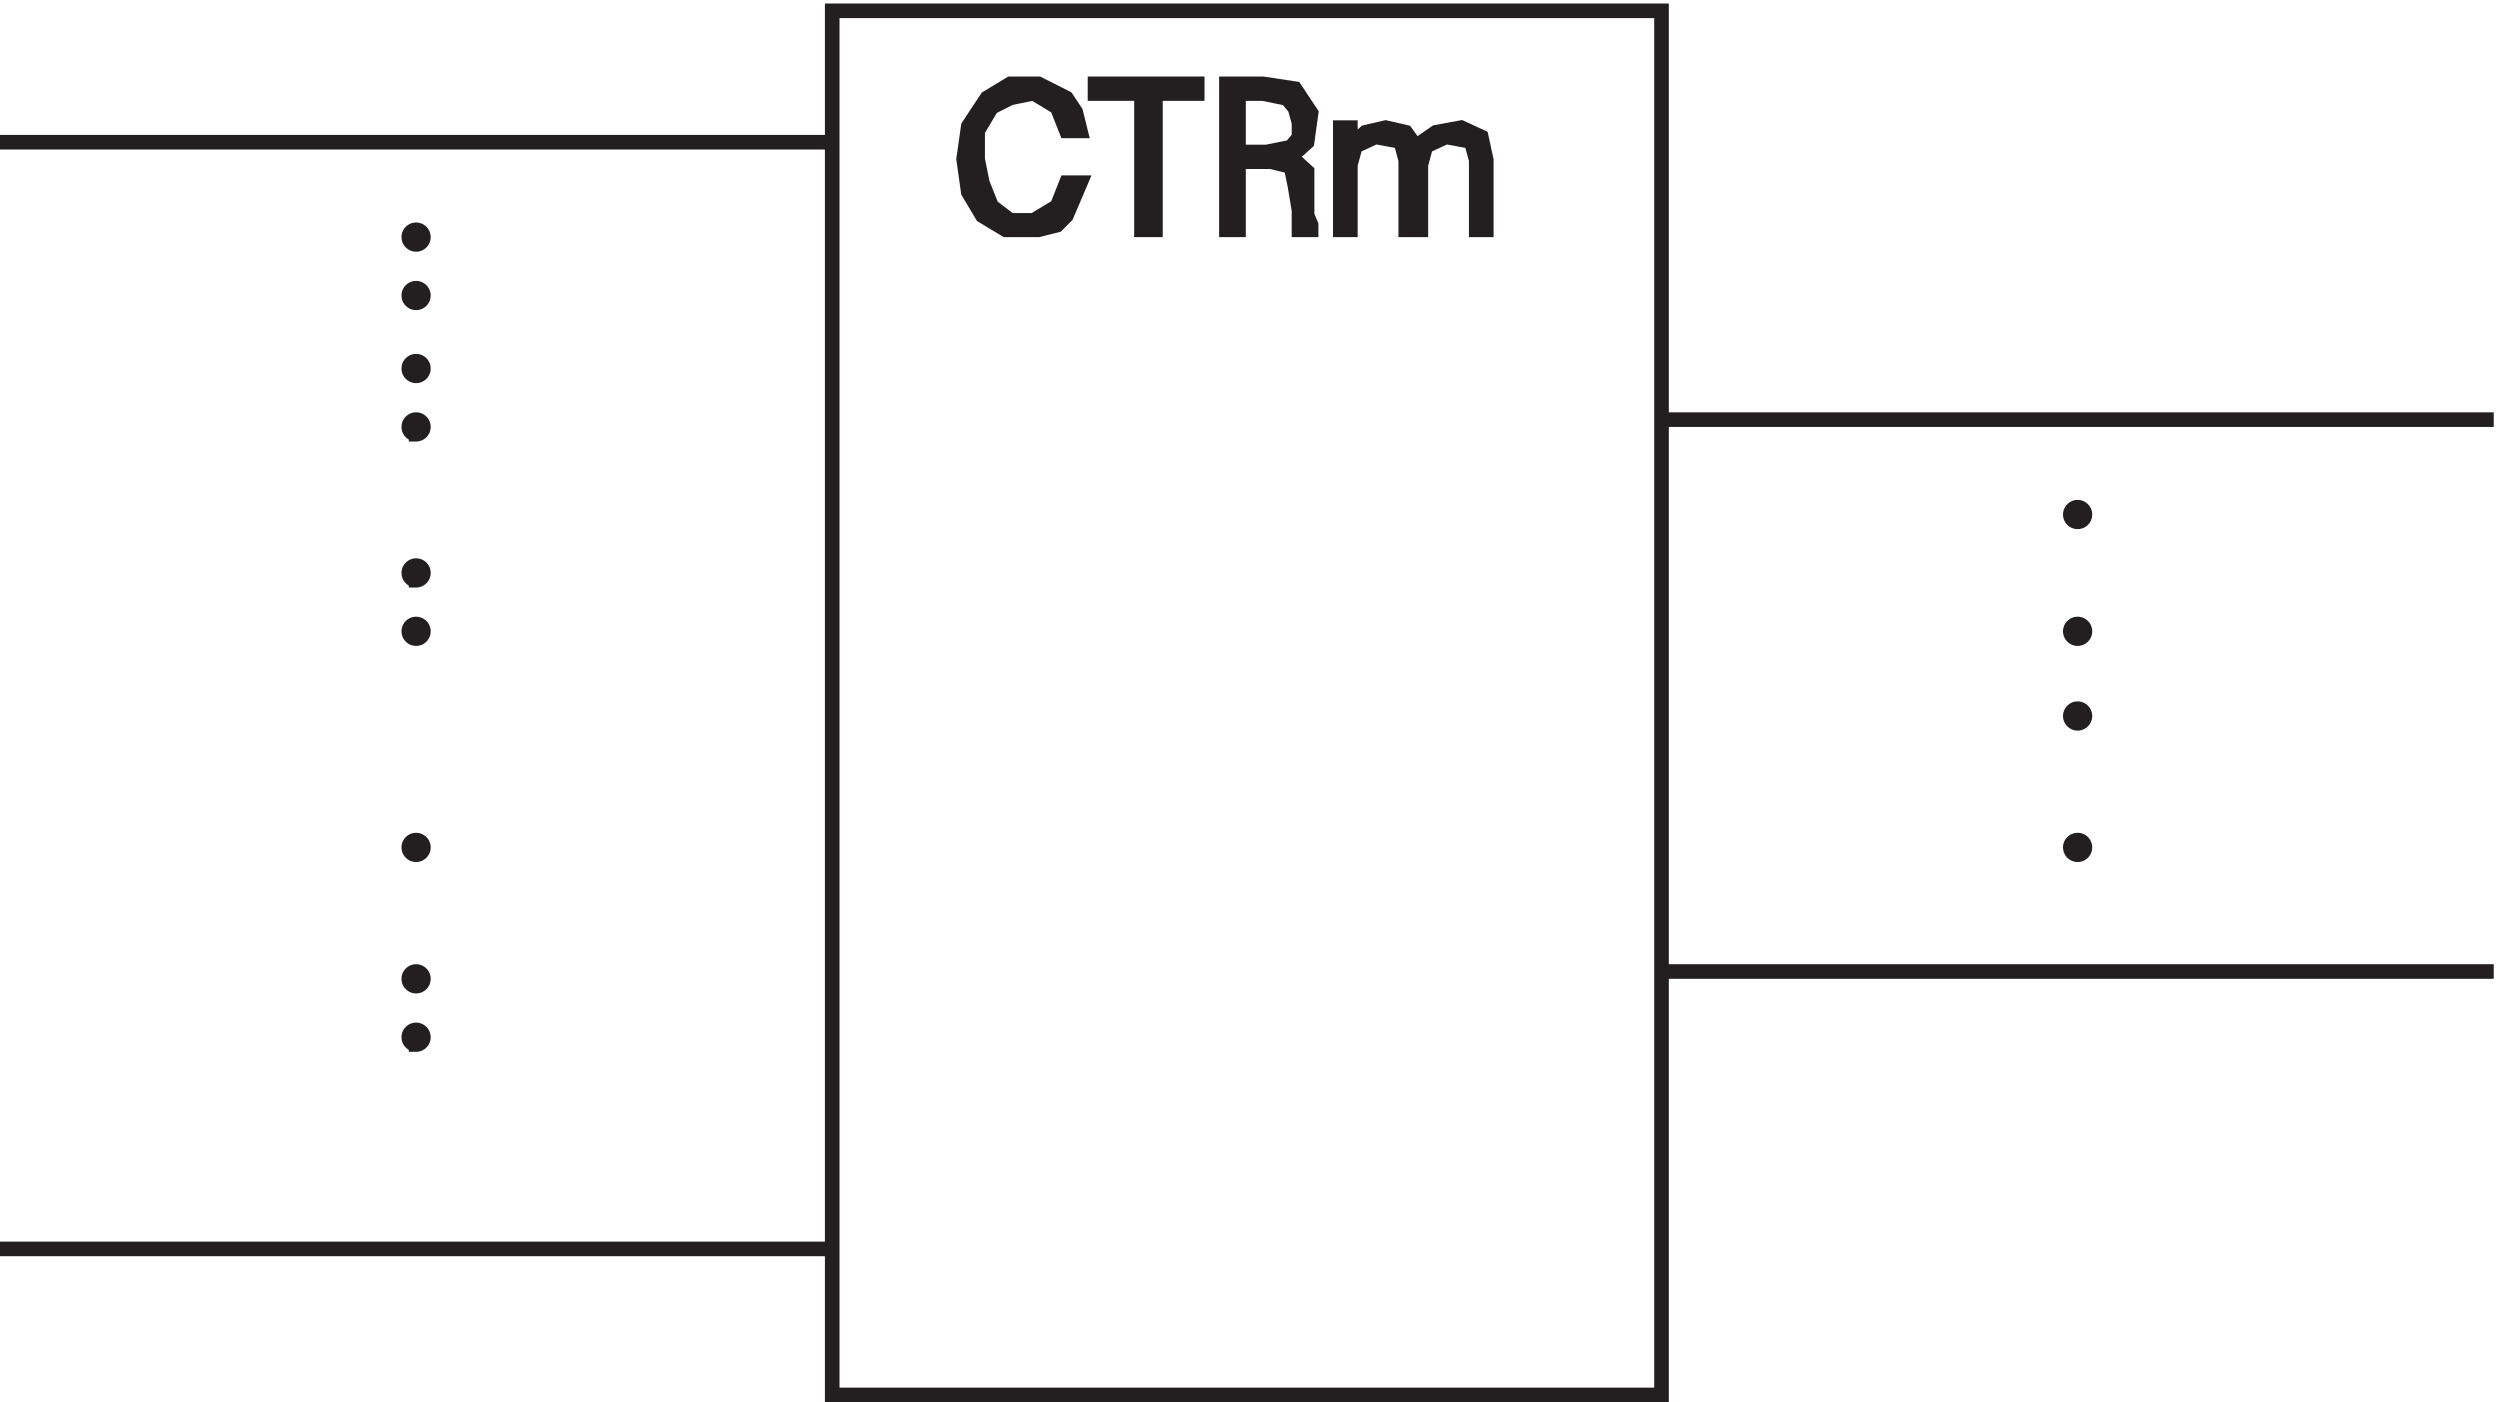 <svg xmlns="http://www.w3.org/2000/svg" xml:space="preserve" width="170.8" height="95.8"><path d="M430.832 714.664h426v-711h-426zm0-67.5H3.332" style="fill:none;stroke:#231f20;stroke-width:7.5;stroke-linecap:butt;stroke-linejoin:miter;stroke-miterlimit:10;stroke-dasharray:none;stroke-opacity:1" transform="matrix(.133 0 0 -.133 -.444 95.789)"/><path d="M220.832 598.418c0-2.074-1.68-3.75-3.75-3.75a3.749 3.749 0 1 0 0 7.5c2.07 0 3.75-1.68 3.75-3.75" style="fill:#231f20;fill-opacity:1;fill-rule:evenodd;stroke:none" transform="matrix(.133 0 0 -.133 -.444 95.789)"/><path d="M220.832 598.418c0-2.074-1.68-3.75-3.75-3.75a3.749 3.749 0 1 0 0 7.5c2.07 0 3.75-1.68 3.75-3.75z" style="fill:none;stroke:#231f20;stroke-width:7.5;stroke-linecap:butt;stroke-linejoin:miter;stroke-miterlimit:10;stroke-dasharray:none;stroke-opacity:1" transform="matrix(.133 0 0 -.133 -.444 95.789)"/><path d="M220.832 568.418c0-2.074-1.68-3.75-3.75-3.75a3.749 3.749 0 1 0 0 7.5c2.07 0 3.75-1.68 3.75-3.75" style="fill:#231f20;fill-opacity:1;fill-rule:evenodd;stroke:none" transform="matrix(.133 0 0 -.133 -.444 95.789)"/><path d="M220.832 568.418c0-2.074-1.68-3.75-3.75-3.75a3.749 3.749 0 1 0 0 7.5c2.07 0 3.75-1.68 3.75-3.75z" style="fill:none;stroke:#231f20;stroke-width:7.5;stroke-linecap:butt;stroke-linejoin:miter;stroke-miterlimit:10;stroke-dasharray:none;stroke-opacity:1" transform="matrix(.133 0 0 -.133 -.444 95.789)"/><path d="M220.832 530.918c0-2.074-1.68-3.75-3.75-3.75a3.749 3.749 0 1 0 0 7.5c2.07 0 3.75-1.68 3.75-3.75" style="fill:#231f20;fill-opacity:1;fill-rule:evenodd;stroke:none" transform="matrix(.133 0 0 -.133 -.444 95.789)"/><path d="M220.832 530.918c0-2.074-1.68-3.75-3.75-3.75a3.749 3.749 0 1 0 0 7.5c2.07 0 3.75-1.68 3.75-3.75z" style="fill:none;stroke:#231f20;stroke-width:7.5;stroke-linecap:butt;stroke-linejoin:miter;stroke-miterlimit:10;stroke-dasharray:none;stroke-opacity:1" transform="matrix(.133 0 0 -.133 -.444 95.789)"/><path d="M220.832 500.918c0-2.074-1.68-3.75-3.75-3.75a3.749 3.749 0 1 0 0 7.5c2.07 0 3.75-1.68 3.75-3.75" style="fill:#231f20;fill-opacity:1;fill-rule:evenodd;stroke:none" transform="matrix(.133 0 0 -.133 -.444 95.789)"/><path d="M220.832 500.918c0-2.074-1.68-3.75-3.75-3.75a3.749 3.749 0 1 0 0 7.5c2.07 0 3.75-1.68 3.75-3.75z" style="fill:none;stroke:#231f20;stroke-width:7.5;stroke-linecap:butt;stroke-linejoin:miter;stroke-miterlimit:10;stroke-dasharray:none;stroke-opacity:1" transform="matrix(.133 0 0 -.133 -.444 95.789)"/><path d="M220.832 425.918c0-2.074-1.68-3.75-3.75-3.75a3.749 3.749 0 1 0 0 7.5c2.07 0 3.75-1.68 3.75-3.75" style="fill:#231f20;fill-opacity:1;fill-rule:evenodd;stroke:none" transform="matrix(.133 0 0 -.133 -.444 95.789)"/><path d="M220.832 425.918c0-2.074-1.68-3.75-3.75-3.75a3.749 3.749 0 1 0 0 7.5c2.07 0 3.75-1.68 3.75-3.75z" style="fill:none;stroke:#231f20;stroke-width:7.5;stroke-linecap:butt;stroke-linejoin:miter;stroke-miterlimit:10;stroke-dasharray:none;stroke-opacity:1" transform="matrix(.133 0 0 -.133 -.444 95.789)"/><path d="M220.832 395.918c0-2.074-1.68-3.75-3.75-3.75a3.749 3.749 0 1 0 0 7.5c2.07 0 3.75-1.68 3.75-3.75" style="fill:#231f20;fill-opacity:1;fill-rule:evenodd;stroke:none" transform="matrix(.133 0 0 -.133 -.444 95.789)"/><path d="M220.832 395.918c0-2.074-1.68-3.75-3.75-3.75a3.749 3.749 0 1 0 0 7.5c2.07 0 3.75-1.68 3.75-3.75z" style="fill:none;stroke:#231f20;stroke-width:7.5;stroke-linecap:butt;stroke-linejoin:miter;stroke-miterlimit:10;stroke-dasharray:none;stroke-opacity:1" transform="matrix(.133 0 0 -.133 -.444 95.789)"/><path d="M220.832 284.918c0-2.074-1.68-3.75-3.75-3.75a3.749 3.749 0 1 0 0 7.5c2.07 0 3.75-1.68 3.75-3.75" style="fill:#231f20;fill-opacity:1;fill-rule:evenodd;stroke:none" transform="matrix(.133 0 0 -.133 -.444 95.789)"/><path d="M220.832 284.918c0-2.074-1.68-3.75-3.75-3.75a3.749 3.749 0 1 0 0 7.5c2.07 0 3.75-1.68 3.75-3.75z" style="fill:none;stroke:#231f20;stroke-width:7.5;stroke-linecap:butt;stroke-linejoin:miter;stroke-miterlimit:10;stroke-dasharray:none;stroke-opacity:1" transform="matrix(.133 0 0 -.133 -.444 95.789)"/><path d="M220.832 217.414c0-2.07-1.68-3.75-3.75-3.75a3.749 3.749 0 1 0 0 7.5c2.07 0 3.75-1.676 3.75-3.75" style="fill:#231f20;fill-opacity:1;fill-rule:evenodd;stroke:none" transform="matrix(.133 0 0 -.133 -.444 95.789)"/><path d="M220.832 217.414c0-2.07-1.68-3.75-3.75-3.75a3.749 3.749 0 1 0 0 7.5c2.07 0 3.75-1.676 3.75-3.75z" style="fill:none;stroke:#231f20;stroke-width:7.5;stroke-linecap:butt;stroke-linejoin:miter;stroke-miterlimit:10;stroke-dasharray:none;stroke-opacity:1" transform="matrix(.133 0 0 -.133 -.444 95.789)"/><path d="M220.832 187.414c0-2.07-1.68-3.75-3.75-3.75a3.749 3.749 0 1 0 0 7.5c2.07 0 3.75-1.676 3.75-3.75" style="fill:#231f20;fill-opacity:1;fill-rule:evenodd;stroke:none" transform="matrix(.133 0 0 -.133 -.444 95.789)"/><path d="M220.832 187.414c0-2.07-1.68-3.75-3.75-3.75a3.749 3.749 0 1 0 0 7.5c2.07 0 3.75-1.676 3.75-3.75zM1284.33 504.668H856.832" style="fill:none;stroke:#231f20;stroke-width:7.5;stroke-linecap:butt;stroke-linejoin:miter;stroke-miterlimit:10;stroke-dasharray:none;stroke-opacity:1" transform="matrix(.133 0 0 -.133 -.444 95.789)"/><path d="M1074.33 455.918c0-2.074-1.68-3.75-3.75-3.75a3.749 3.749 0 1 0 0 7.5c2.07 0 3.75-1.68 3.75-3.75" style="fill:#231f20;fill-opacity:1;fill-rule:evenodd;stroke:none" transform="matrix(.133 0 0 -.133 -.444 95.789)"/><path d="M1074.33 455.918c0-2.074-1.68-3.75-3.75-3.75a3.749 3.749 0 1 0 0 7.5c2.07 0 3.75-1.68 3.75-3.75z" style="fill:none;stroke:#231f20;stroke-width:7.5;stroke-linecap:butt;stroke-linejoin:miter;stroke-miterlimit:10;stroke-dasharray:none;stroke-opacity:1" transform="matrix(.133 0 0 -.133 -.444 95.789)"/><path d="M1074.33 395.918c0-2.074-1.68-3.75-3.75-3.75a3.749 3.749 0 1 0 0 7.5c2.07 0 3.75-1.68 3.75-3.75" style="fill:#231f20;fill-opacity:1;fill-rule:evenodd;stroke:none" transform="matrix(.133 0 0 -.133 -.444 95.789)"/><path d="M1074.33 395.918c0-2.074-1.68-3.75-3.75-3.75a3.749 3.749 0 1 0 0 7.5c2.07 0 3.75-1.68 3.75-3.75z" style="fill:none;stroke:#231f20;stroke-width:7.5;stroke-linecap:butt;stroke-linejoin:miter;stroke-miterlimit:10;stroke-dasharray:none;stroke-opacity:1" transform="matrix(.133 0 0 -.133 -.444 95.789)"/><path d="M1074.33 352.418c0-2.074-1.68-3.75-3.75-3.75a3.749 3.749 0 1 0 0 7.5c2.07 0 3.75-1.68 3.75-3.75" style="fill:#231f20;fill-opacity:1;fill-rule:evenodd;stroke:none" transform="matrix(.133 0 0 -.133 -.444 95.789)"/><path d="M1074.33 352.418c0-2.074-1.68-3.75-3.75-3.75a3.749 3.749 0 1 0 0 7.5c2.07 0 3.75-1.68 3.75-3.75z" style="fill:none;stroke:#231f20;stroke-width:7.5;stroke-linecap:butt;stroke-linejoin:miter;stroke-miterlimit:10;stroke-dasharray:none;stroke-opacity:1" transform="matrix(.133 0 0 -.133 -.444 95.789)"/><path d="M1074.33 284.918c0-2.074-1.68-3.75-3.75-3.75a3.749 3.749 0 1 0 0 7.5c2.07 0 3.75-1.68 3.75-3.75" style="fill:#231f20;fill-opacity:1;fill-rule:evenodd;stroke:none" transform="matrix(.133 0 0 -.133 -.444 95.789)"/><path d="M1074.33 284.918c0-2.074-1.68-3.75-3.75-3.75a3.749 3.749 0 1 0 0 7.5c2.07 0 3.75-1.68 3.75-3.75zM430.832 78.668H3.332M1284.33 221.164H856.832" style="fill:none;stroke:#231f20;stroke-width:7.5;stroke-linecap:butt;stroke-linejoin:miter;stroke-miterlimit:10;stroke-dasharray:none;stroke-opacity:1" transform="matrix(.133 0 0 -.133 -.444 95.789)"/><path d="M558.332 652.973h-7.199l-4.801 12.097-12 7.258-12-2.422-9.598-4.836-7.203-12.097v-14.516l2.403-12.098 4.8-12.097 9.598-7.258h12l12 7.258 4.801 12.097h7.199l-7.199-16.933-4.801-4.84-9.598-2.422h-16.8l-12 7.262-7.2 12.094-2.402 16.937 2.402 16.934 9.598 14.515 12 7.258h14.402l14.399-7.258 4.801-7.258 2.398-9.675" style="fill:#231f20;fill-opacity:1;fill-rule:evenodd;stroke:none" transform="matrix(.133 0 0 -.133 -.444 95.789)"/><path d="M558.332 652.973h-7.199l-4.801 12.097-12 7.258-12-2.422-9.598-4.836-7.203-12.097v-14.516l2.403-12.098 4.8-12.097 9.598-7.258h12l12 7.258 4.801 12.097h7.199l-7.199-16.933-4.801-4.84-9.598-2.422h-16.8l-12 7.262-7.2 12.094-2.402 16.937 2.402 16.934 9.598 14.515 12 7.258h14.402l14.399-7.258 4.801-7.258z" style="fill:none;stroke:#231f20;stroke-width:7.5;stroke-linecap:butt;stroke-linejoin:miter;stroke-miterlimit:10;stroke-dasharray:none;stroke-opacity:1" transform="matrix(.133 0 0 -.133 -.444 95.789)"/><path d="M565.832 672.164v5h52.5v-5h-21.477v-70h-7.16v70h-23.863" style="fill:#231f20;fill-opacity:1;fill-rule:evenodd;stroke:none" transform="matrix(.133 0 0 -.133 -.444 95.789)"/><path d="M565.832 672.164v5h52.5v-5h-21.477v-70h-7.16v70z" style="fill:none;stroke:#231f20;stroke-width:7.5;stroke-linecap:butt;stroke-linejoin:miter;stroke-miterlimit:10;stroke-dasharray:none;stroke-opacity:1" transform="matrix(.133 0 0 -.133 -.444 95.789)"/><path d="m651.977 677.164 16.57-2.5 8.285-12.5-2.07-15-8.285-7.5 8.285-7.5v-22.5l2.07-5v-2.5h-6.215v10l-2.07 12.5-2.07 10-10.36 2.5h-16.57v-35h-6.215v75zm0-5h-12.43v-30h14.5l12.43 2.5 4.14 5v7.5l-2.07 7.5-4.141 5-12.429 2.5" style="fill:#231f20;fill-opacity:1;fill-rule:evenodd;stroke:none" transform="matrix(.133 0 0 -.133 -.444 95.789)"/><path d="m651.977 677.164 16.57-2.5 8.285-12.5-2.07-15-8.285-7.5 8.285-7.5v-22.5l2.07-5v-2.5h-6.215v10l-2.07 12.5-2.07 10-10.36 2.5h-16.57v-35h-6.215v75zm0-5h-12.43v-30h14.5l12.43 2.5 4.14 5v7.5l-2.07 7.5-4.141 5z" style="fill:none;stroke:#231f20;stroke-width:7.5;stroke-linecap:butt;stroke-linejoin:miter;stroke-miterlimit:10;stroke-dasharray:none;stroke-opacity:1" transform="matrix(.133 0 0 -.133 -.444 95.789)"/><path d="M697.004 654.664v-9.543l7.762 7.16 10.343 2.383 10.344-2.383 5.172-7.16 10.348 7.16 12.929 2.383 10.344-4.769 2.586-11.934v-35.797h-5.172v35.797l-2.586 9.547-12.929 2.387-10.348-4.774-2.586-9.547v-33.41h-7.758v35.797l-2.586 9.547-12.929 2.387-10.348-4.774-2.586-9.547v-33.41h-5.172v52.5h5.172" style="fill:#231f20;fill-opacity:1;fill-rule:evenodd;stroke:none" transform="matrix(.133 0 0 -.133 -.444 95.789)"/><path d="M697.004 654.664v-9.543l7.762 7.16 10.343 2.383 10.344-2.383 5.172-7.16 10.348 7.16 12.929 2.383 10.344-4.769 2.586-11.934v-35.797h-5.172v35.797l-2.586 9.547-12.929 2.387-10.348-4.774-2.586-9.547v-33.41h-7.758v35.797l-2.586 9.547-12.929 2.387-10.348-4.774-2.586-9.547v-33.41h-5.172v52.5z" style="fill:none;stroke:#231f20;stroke-width:7.5;stroke-linecap:butt;stroke-linejoin:miter;stroke-miterlimit:10;stroke-dasharray:none;stroke-opacity:1" transform="matrix(.133 0 0 -.133 -.444 95.789)"/></svg>
